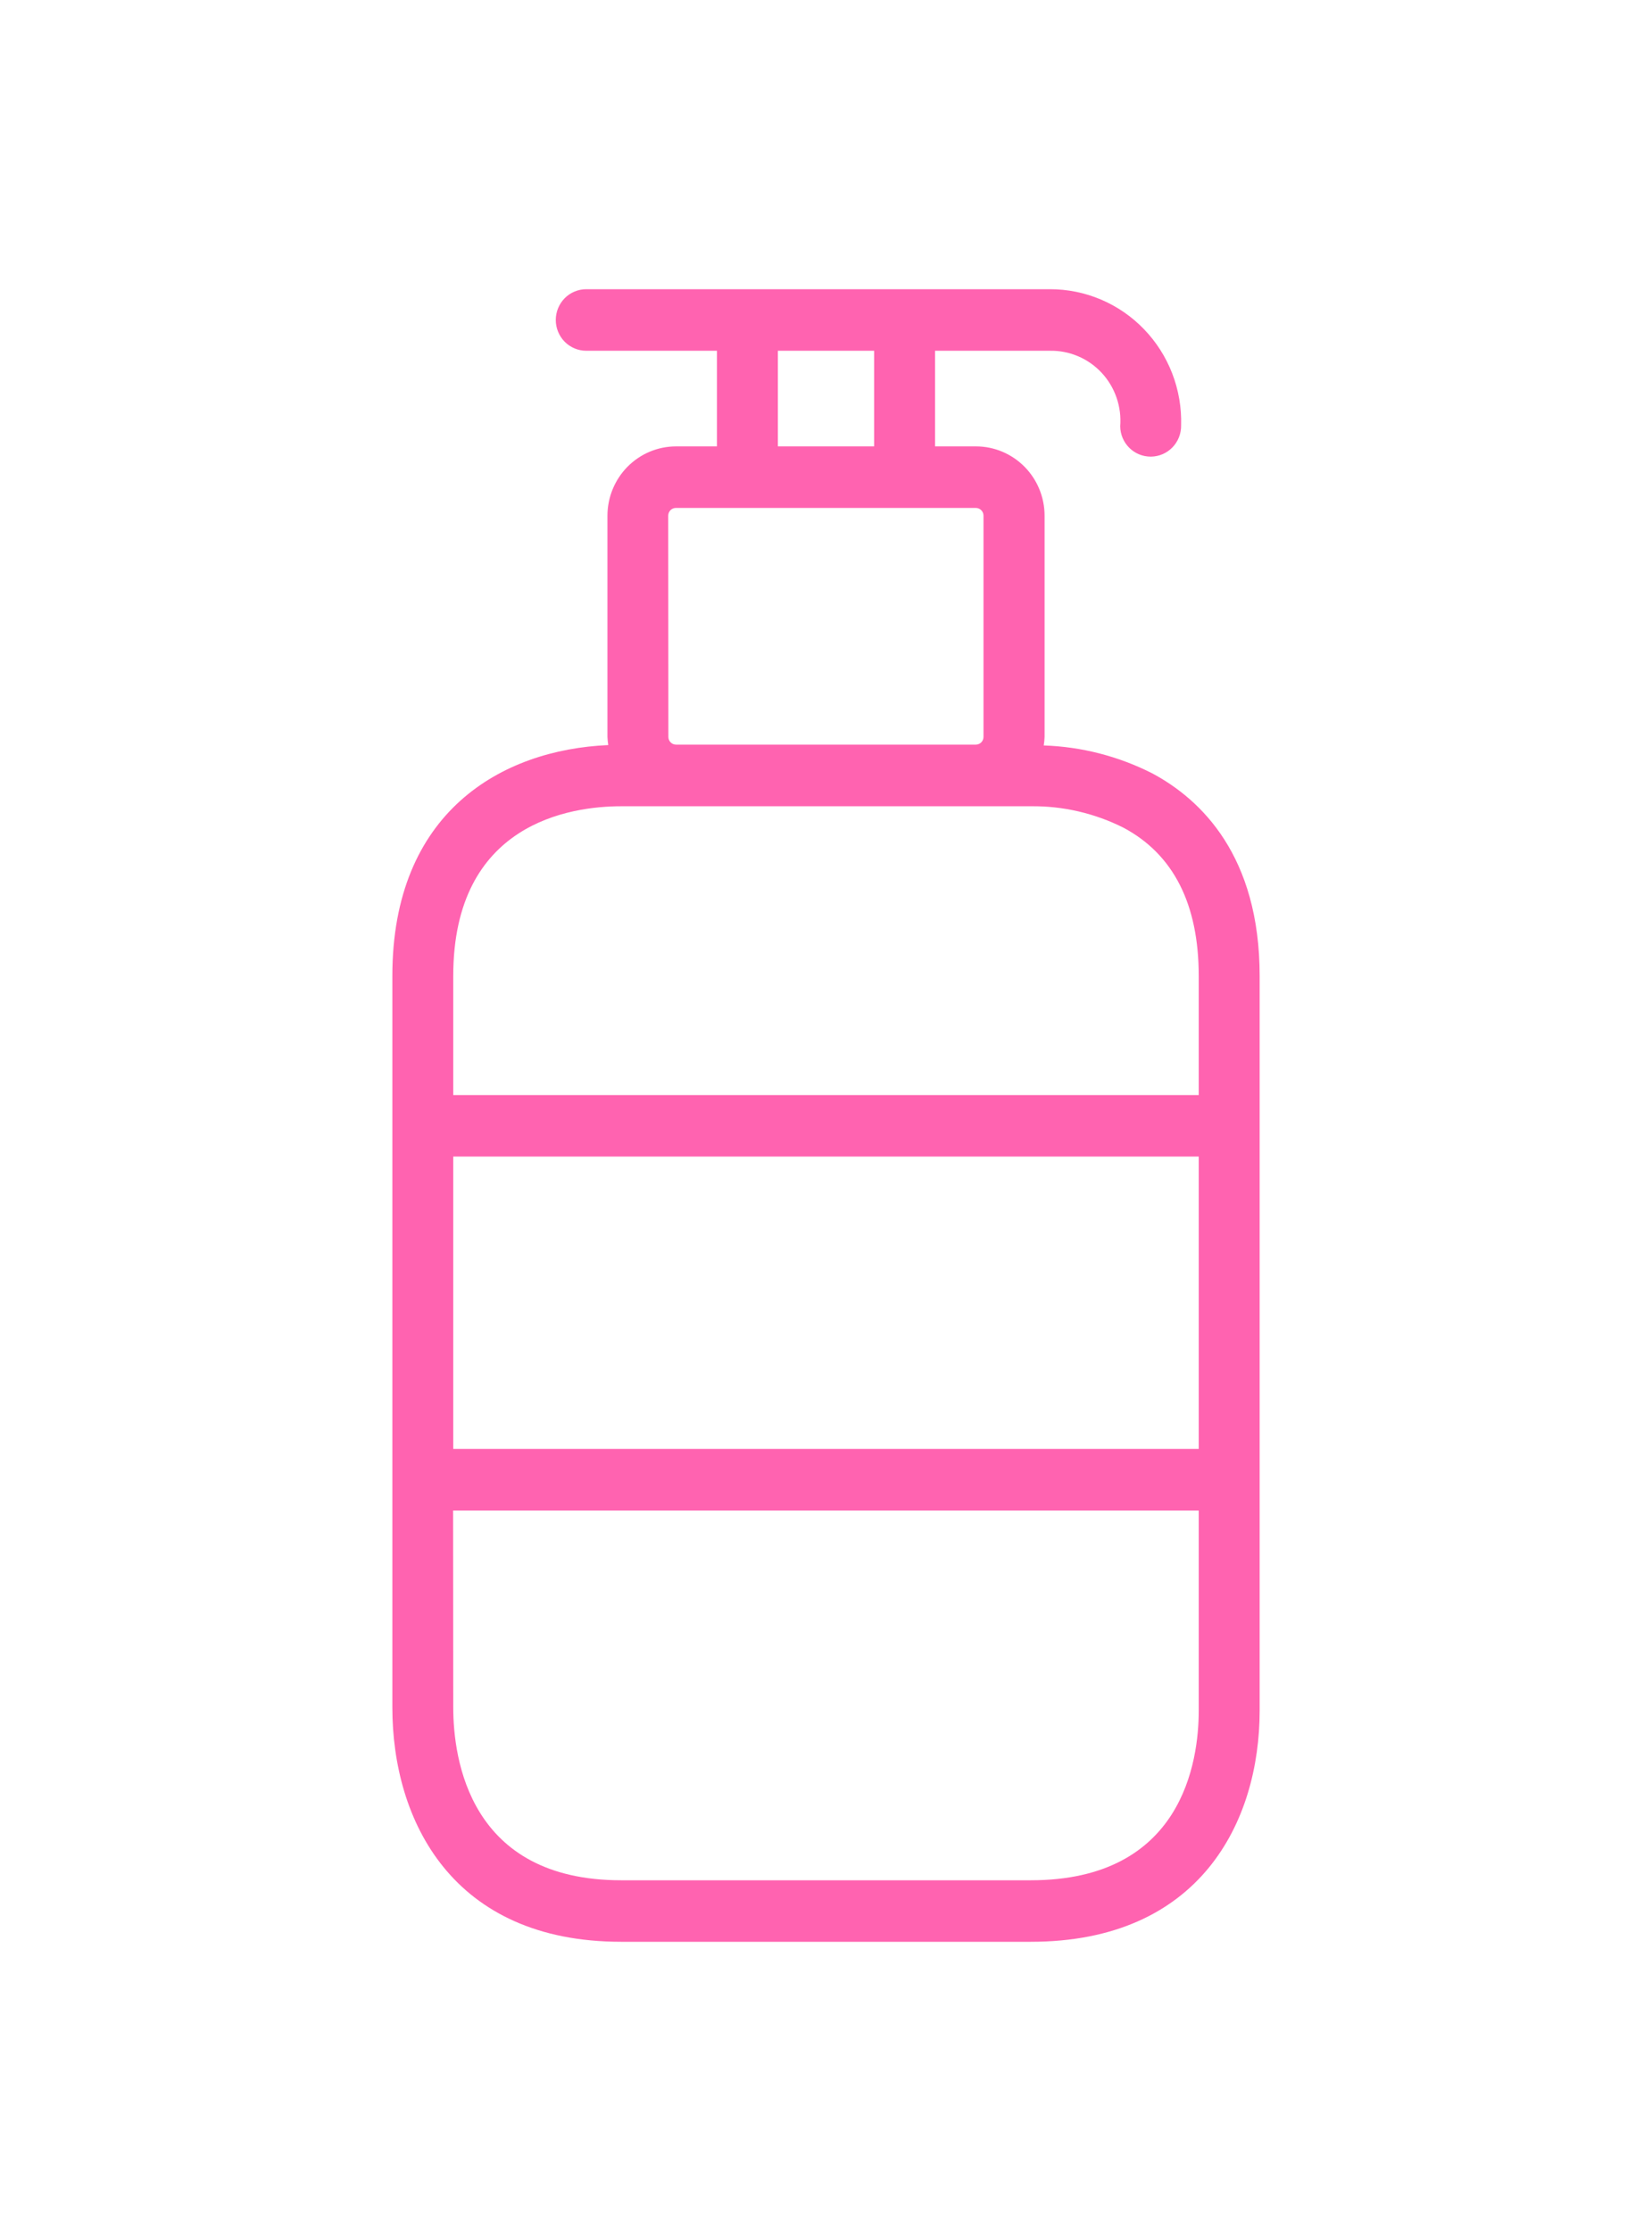 <svg width="80" height="108" viewBox="0 0 80 108" fill="none" xmlns="http://www.w3.org/2000/svg">
<path d="M30.082 94H49.917C58.088 94 61 88.217 61 82.804V47.244C61 41.434 58.168 38.702 55.793 37.434C54.16 36.607 52.37 36.147 50.544 36.086C50.566 35.95 50.58 35.814 50.585 35.676V24.962C50.584 24.073 50.234 23.221 49.612 22.593C48.989 21.964 48.146 21.61 47.266 21.609H45.28V16.98H50.842C51.31 16.971 51.775 17.061 52.207 17.245C52.638 17.428 53.027 17.701 53.348 18.046C53.669 18.39 53.914 18.799 54.069 19.246C54.224 19.692 54.284 20.166 54.247 20.638C54.252 21.029 54.41 21.402 54.686 21.677C54.962 21.952 55.334 22.105 55.722 22.105H55.745C56.136 22.099 56.509 21.936 56.781 21.653C57.053 21.369 57.203 20.988 57.197 20.593C57.222 19.735 57.075 18.881 56.767 18.081C56.459 17.282 55.994 16.553 55.401 15.938C54.809 15.323 54.1 14.834 53.316 14.501C52.533 14.169 51.692 13.998 50.842 14H28.39C27.998 14 27.623 14.157 27.346 14.436C27.07 14.716 26.914 15.095 26.914 15.49C26.914 15.885 27.07 16.264 27.346 16.544C27.623 16.823 27.998 16.98 28.39 16.98H34.72V21.609H32.737C31.857 21.61 31.013 21.963 30.39 22.592C29.768 23.221 29.418 24.073 29.416 24.962V35.673C29.422 35.806 29.435 35.937 29.456 36.068C24.293 36.292 19 39.307 19 47.243V82.649C18.998 88.137 21.91 94 30.082 94ZM21.949 55.988H58.05V70.142H21.949V55.988ZM37.67 16.98H42.33V21.609H37.67V16.98ZM32.359 24.962C32.36 24.863 32.399 24.768 32.468 24.698C32.538 24.628 32.632 24.589 32.73 24.589H47.259C47.356 24.59 47.45 24.629 47.519 24.699C47.588 24.769 47.627 24.863 47.627 24.962V35.673C47.627 35.772 47.588 35.866 47.519 35.936C47.45 36.006 47.356 36.045 47.259 36.046H32.737C32.639 36.046 32.545 36.007 32.476 35.937C32.406 35.867 32.367 35.772 32.367 35.673L32.359 24.962ZM30.074 39.03H49.917C51.477 39.011 53.019 39.369 54.415 40.073C56.827 41.361 58.05 43.773 58.05 47.247V53.011H21.949V47.244C21.949 39.83 27.637 39.03 30.082 39.03H30.074ZM21.942 73.121H58.05V82.806C58.05 85.276 57.258 91.022 49.917 91.022H30.082C22.741 91.022 21.949 85.167 21.949 82.651L21.942 73.121Z" fill="#FF63B0"/>
</svg>

